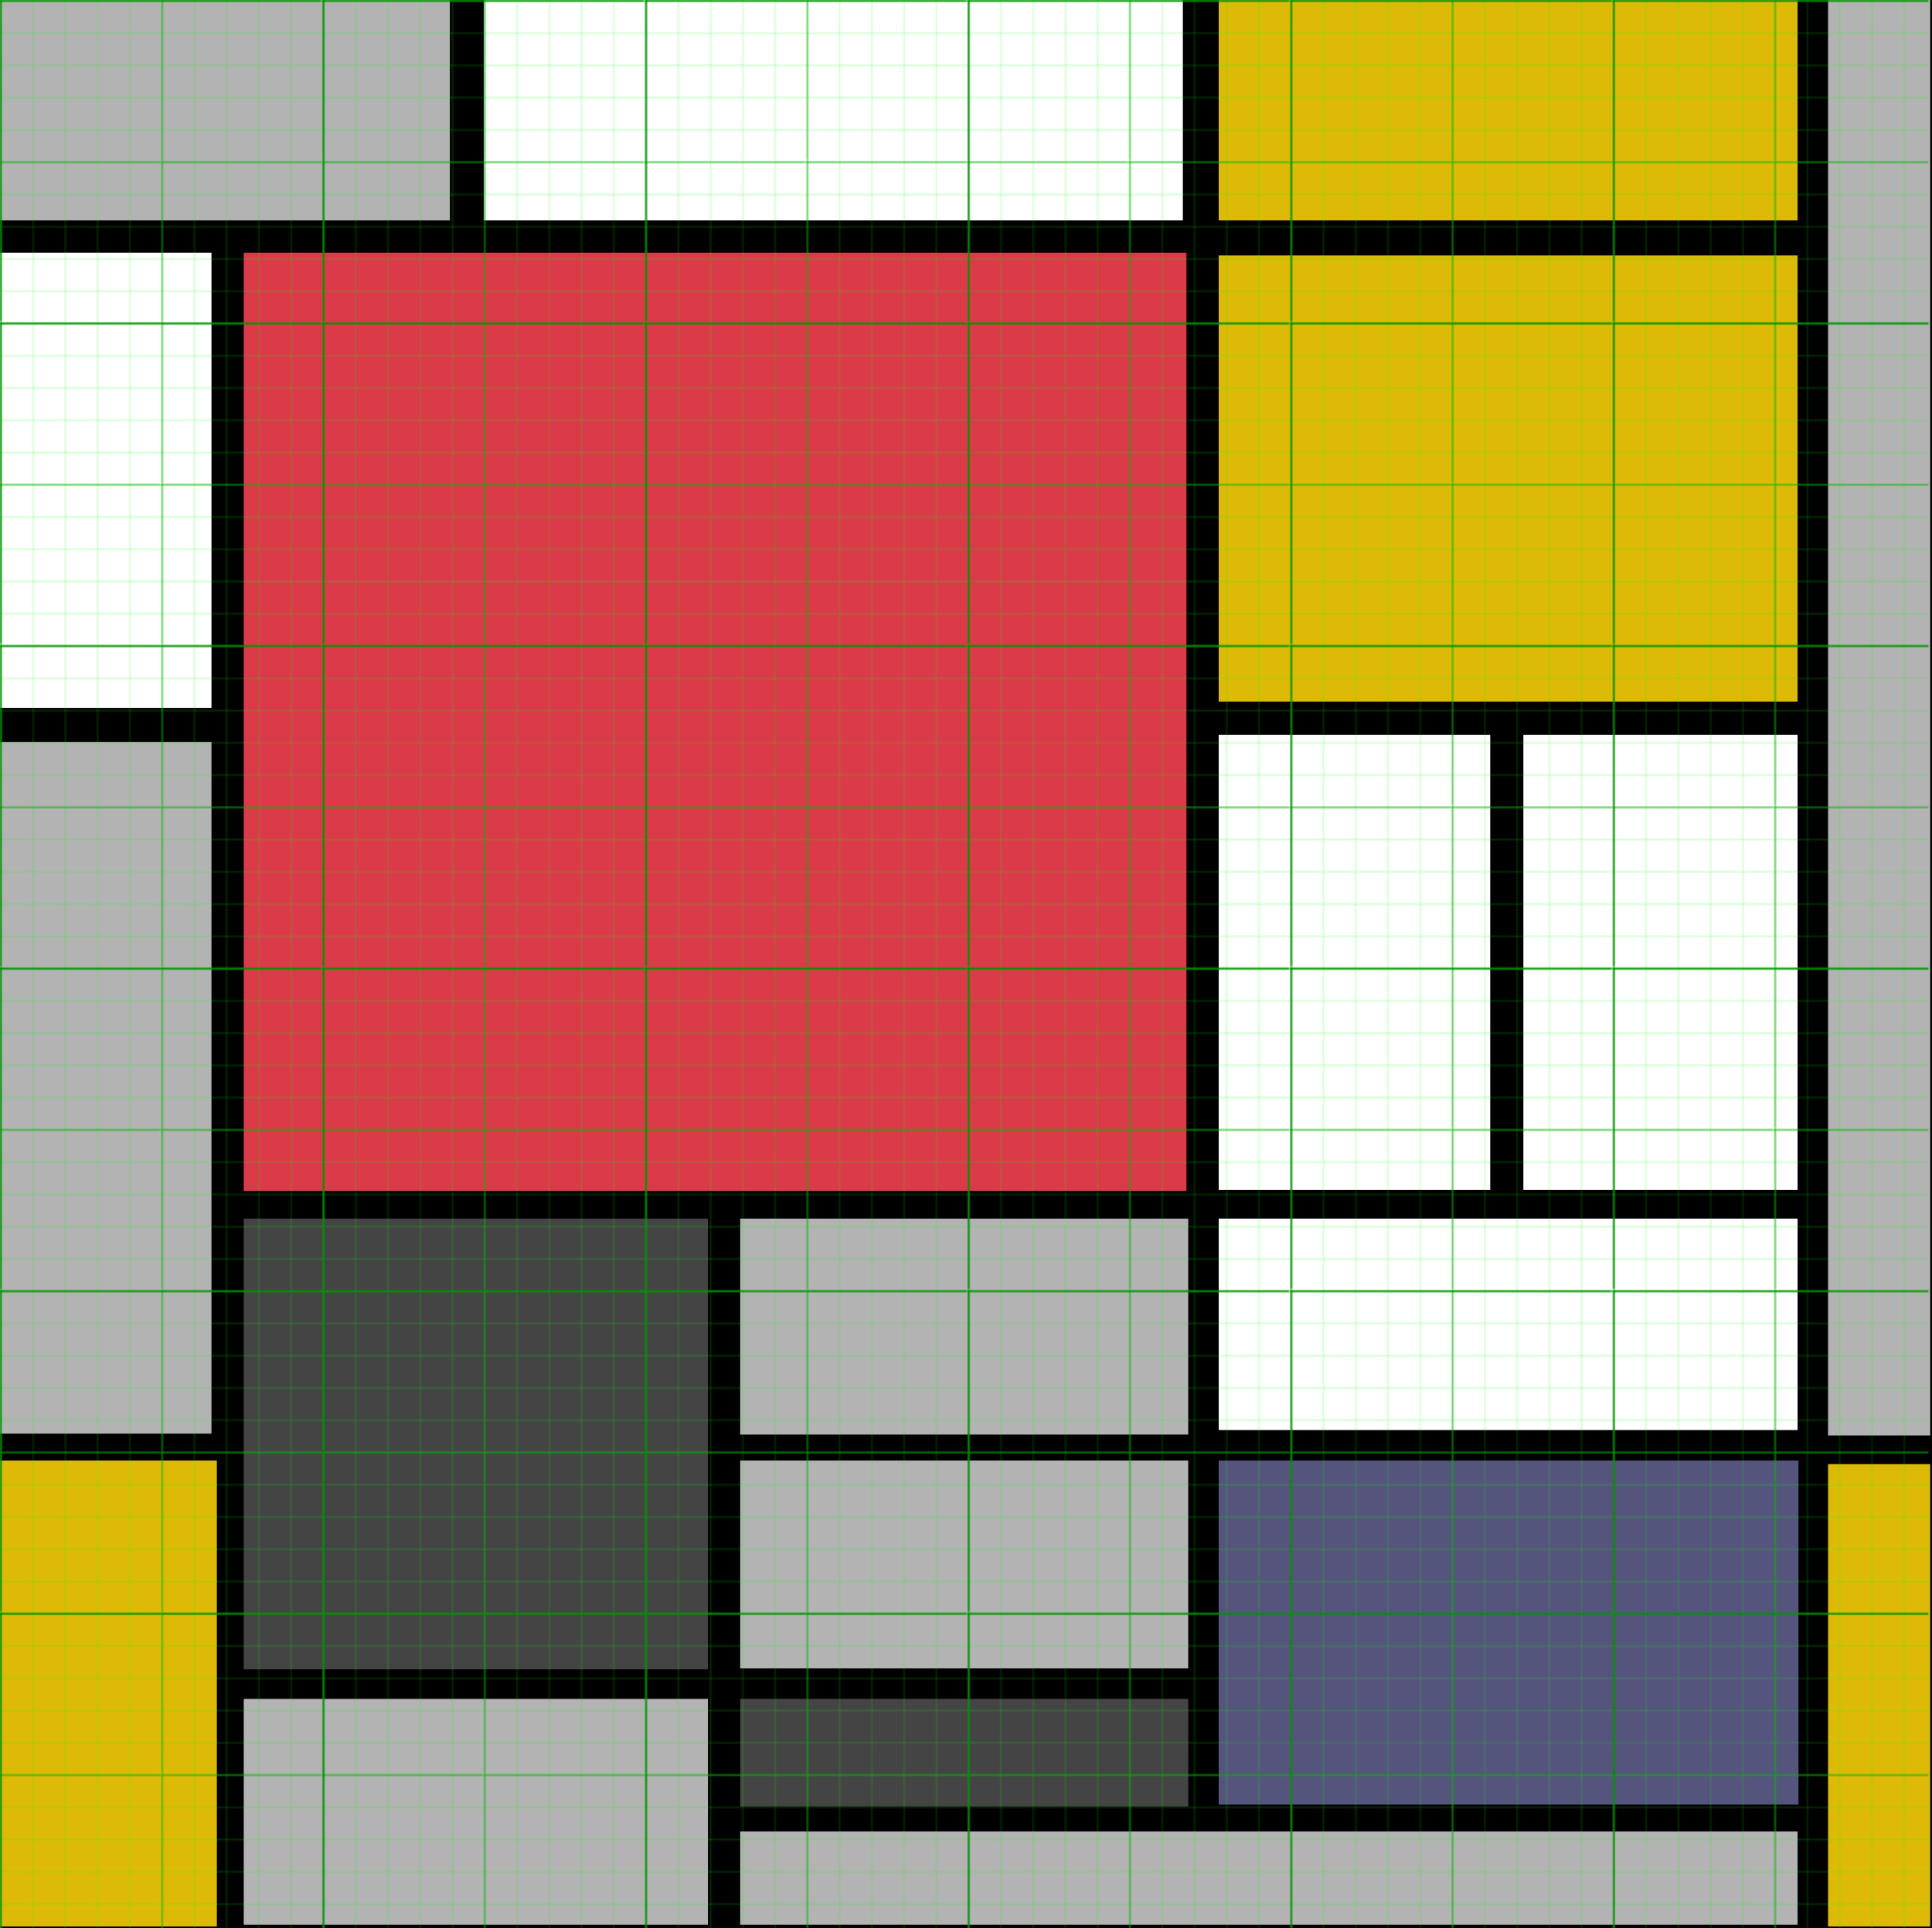 <?xml version="1.0" encoding="UTF-8" standalone="no"?>
<svg version="1.1" viewBox="0 0 1078 1076" xmlns="http://www.w3.org/2000/svg" xmlns:xlink="http://www.w3.org/1999/xlink">
  <desc>
    Piet Mondriaan - Composition with Large Red Plane, Yellow, Black, Grey and Blue
    https://commons.wikimedia.org/wiki/File:Piet_Mondriaan,_1921_-_Composition_en_rouge,_jaune,_bleu_et_noir.jpg
  </desc>
  <defs>
    <pattern id="10px" width="1.667%" height="1.667%">
      <path d="M0,0 H20 M0,20 V0" stroke="lime" stroke-width="0.5" opacity="0.6" />
    </pattern>
    <pattern id="50px" width="8.333%" height="8.333%">
      <path d="M0,0 H100 M0,100 V0" stroke="#0a0" stroke-width="1" />
    </pattern>
    <pattern id="100px" width="16.667%" height="16.667%">
      <path d="M0,0 H200 M0,200 V0" stroke="#080" stroke-width="1.5" />
    </pattern>
    <rect width="1076" height="1076" id="paper" />
    <g id="xx">
      <use xlink:href="#paper" fill="url(#10px)" />
      <use xlink:href="#paper" fill="url(#50px)" />
      <use xlink:href="#paper" fill="url(#100px)" />
    </g>
  </defs>
  <rect width="1078" height="1076" />
  <g fill="#b3b3b3"> grau
    <rect width="251" height="123" />
    <rect x="1020" width="57" height="801" />

    <rect y="414" width="118" height="386" />
    <rect x="136" y="948" width="259" height="126" />

    <rect x="413" y="680" width="250" height="120.5" />

    <rect x="413" y="815" width="250" height="116" />
    <rect x="413" y="1022" width="590" height="52" />
  </g>

  <g fill="#55547c"> blue
    <rect x="680" y="815" width="323.5" height="192" />
  </g>

  <g fill="#fff"> weiss
    <rect y="141" width="118" height="254" />
    <rect x="270" width="390" height="123" />
    <rect x="680" y="410" width="151.5" height="254" />
    <rect x="850" y="410" width="153" height="254" />
    <rect x="680" y="680" width="323" height="118" />
  </g>

  <g fill="#444"> black
    <rect x="136" y="680" width="259" height="251.5" />
    <rect x="413" y="948" width="250" height="60" />
  </g>

  <g fill="#ddba08"> yellow
    <rect x="680" width="323" height="123" />
    <rect x="680" y="142.5" width="323" height="249" />
    <rect y="815" width="121" height="260" />
    <rect x="1020" y="817" width="57" height="258" />
  </g>

  <g fill="#db3a49"> red
    <rect x="136" y="141" width="526" height="523.5" />
  </g>

  <use xlink:href="#xx" />

</svg>